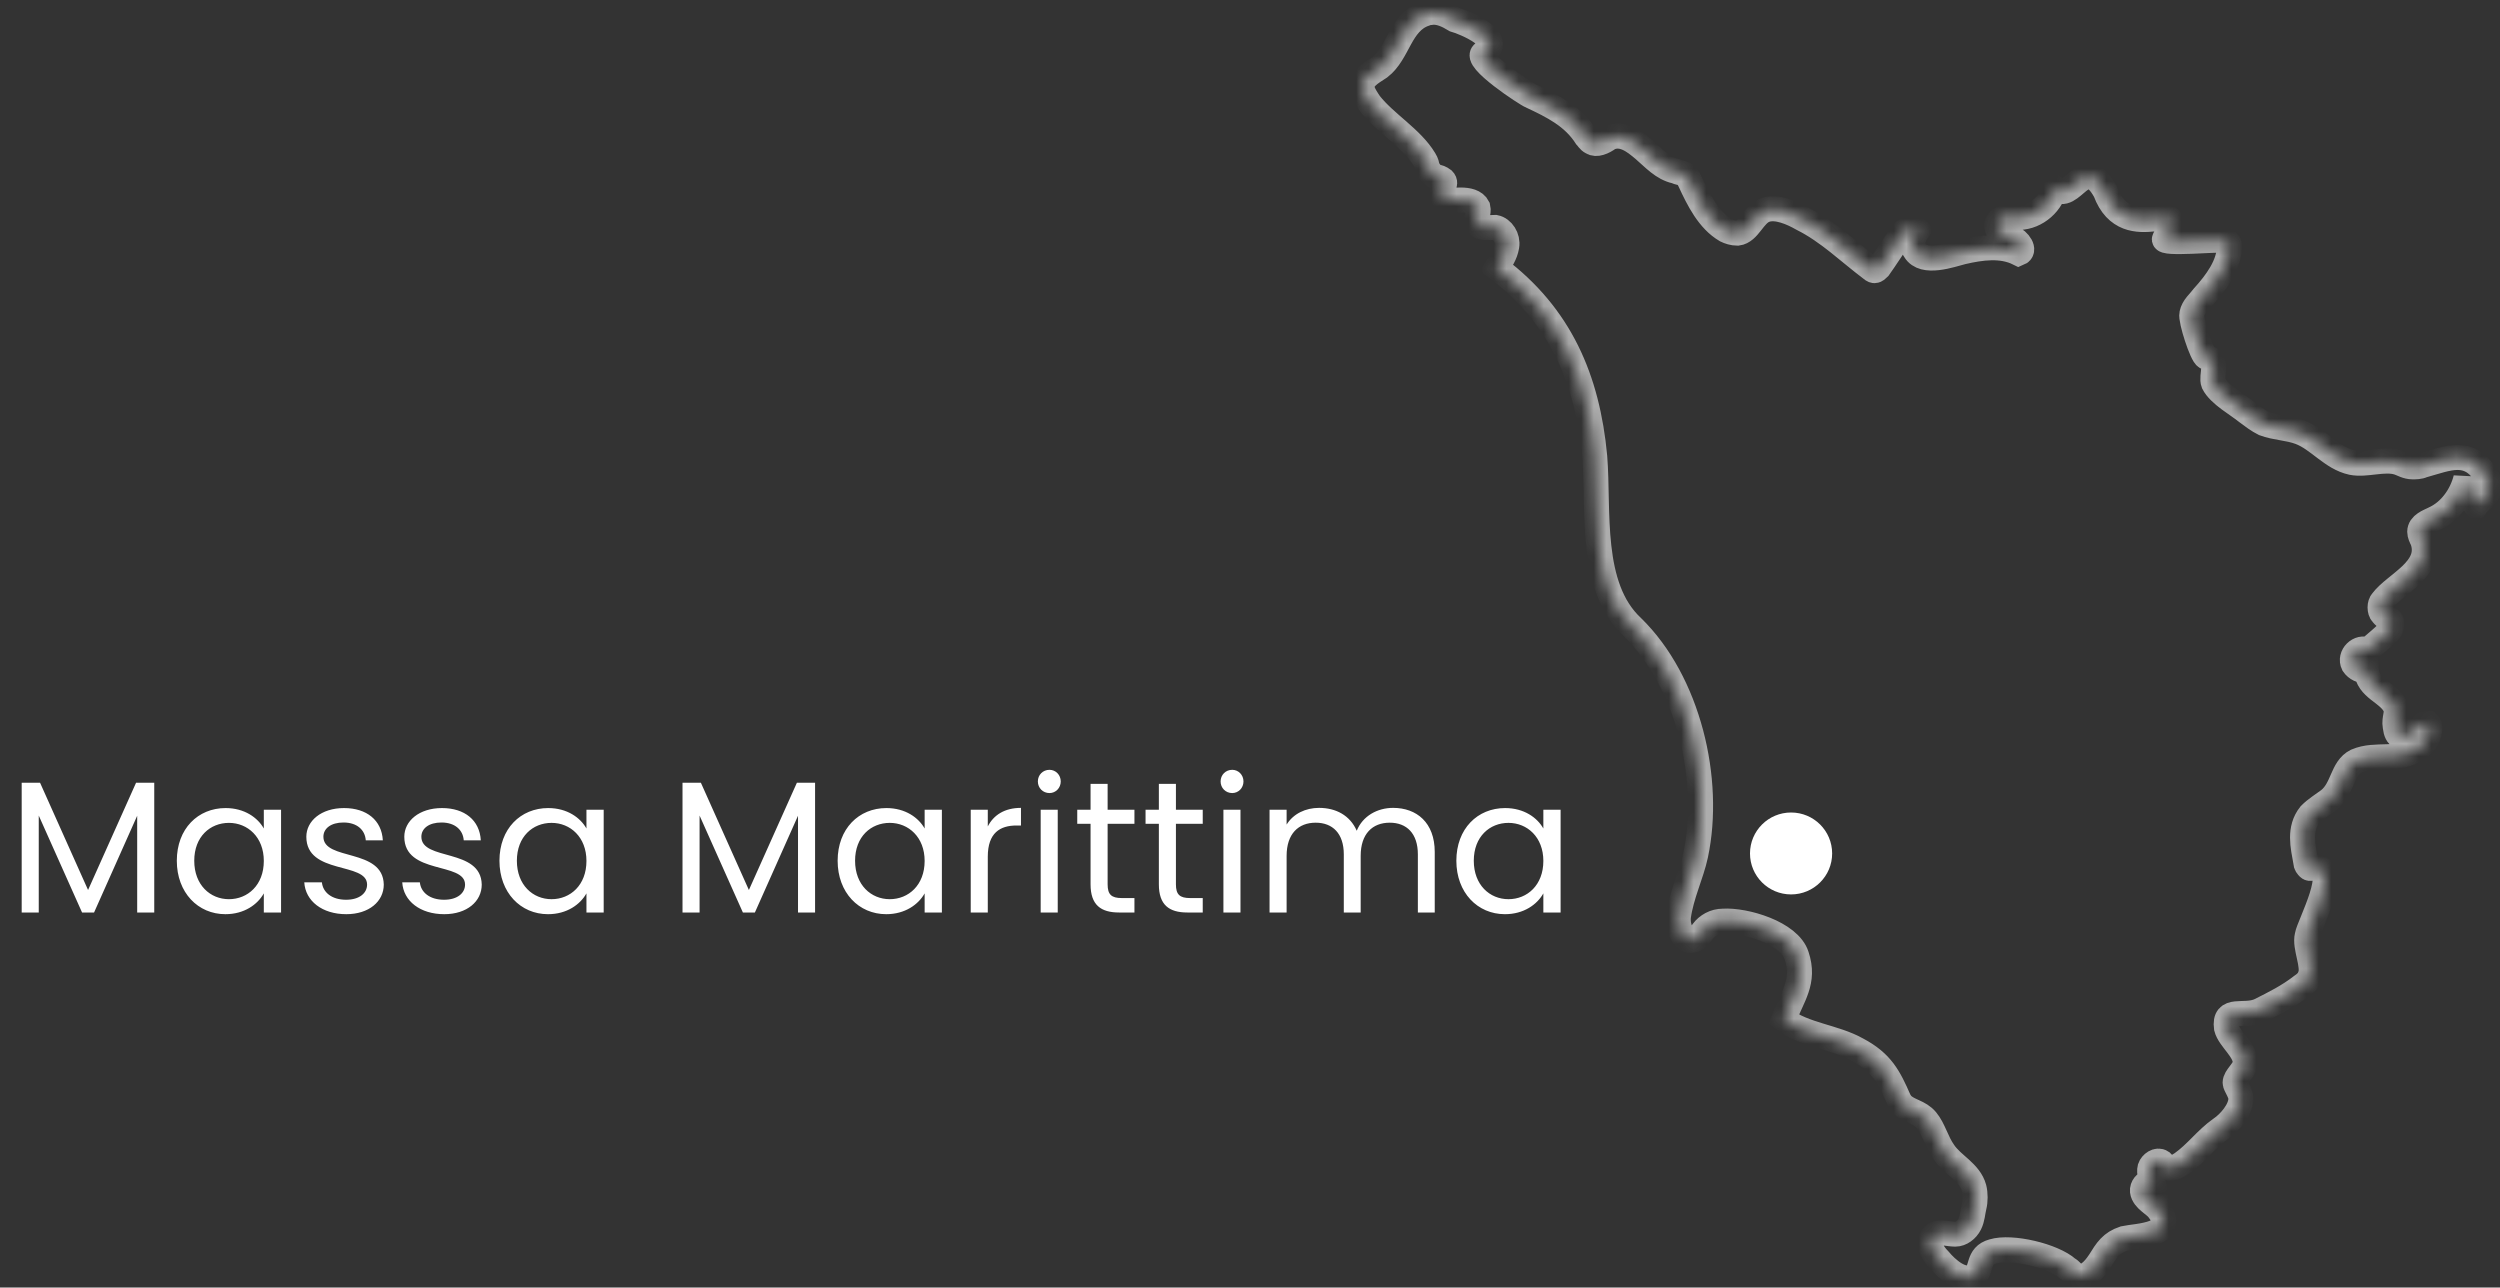 <?xml version="1.0" encoding="UTF-8"?>
<svg xmlns="http://www.w3.org/2000/svg" width="200" height="103" viewBox="0 0 200 103" fill="none">
  <rect x="0" y="0" width="200" height="103" fill="#333333" stroke="none"/>
  <path d="M1.735 73V62.62H3.205L7.045 71.2L10.885 62.62H12.34V73H10.975V65.26L7.525 73H6.565L3.1 65.245V73H1.735ZM14.145 68.86C14.145 66.295 15.84 64.645 18.045 64.645C19.575 64.645 20.625 65.425 21.105 66.28V64.78H22.485V73H21.105V71.47C20.61 72.355 19.545 73.135 18.03 73.135C15.84 73.135 14.145 71.41 14.145 68.86ZM21.105 68.875C21.105 66.97 19.815 65.83 18.315 65.83C16.815 65.83 15.54 66.925 15.54 68.86C15.54 70.795 16.815 71.935 18.315 71.935C19.815 71.935 21.105 70.81 21.105 68.875ZM30.702 70.765C30.702 72.115 29.517 73.135 27.702 73.135C25.782 73.135 24.432 72.085 24.342 70.585H25.752C25.827 71.38 26.532 71.98 27.687 71.98C28.767 71.98 29.367 71.44 29.367 70.765C29.367 68.935 24.507 70 24.507 66.94C24.507 65.68 25.692 64.645 27.522 64.645C29.337 64.645 30.537 65.62 30.627 67.225H29.262C29.202 66.4 28.572 65.8 27.477 65.8C26.472 65.8 25.872 66.28 25.872 66.94C25.872 68.89 30.642 67.825 30.702 70.765ZM38.539 70.765C38.539 72.115 37.354 73.135 35.539 73.135C33.619 73.135 32.269 72.085 32.179 70.585H33.589C33.664 71.38 34.369 71.98 35.524 71.98C36.604 71.98 37.204 71.44 37.204 70.765C37.204 68.935 32.344 70 32.344 66.94C32.344 65.68 33.529 64.645 35.359 64.645C37.174 64.645 38.374 65.62 38.464 67.225H37.099C37.039 66.4 36.409 65.8 35.314 65.8C34.309 65.8 33.709 66.28 33.709 66.94C33.709 68.89 38.479 67.825 38.539 70.765ZM39.956 68.86C39.956 66.295 41.651 64.645 43.855 64.645C45.386 64.645 46.435 65.425 46.916 66.28V64.78H48.295V73H46.916V71.47C46.42 72.355 45.355 73.135 43.84 73.135C41.651 73.135 39.956 71.41 39.956 68.86ZM46.916 68.875C46.916 66.97 45.626 65.83 44.126 65.83C42.626 65.83 41.35 66.925 41.35 68.86C41.35 70.795 42.626 71.935 44.126 71.935C45.626 71.935 46.916 70.81 46.916 68.875ZM54.601 73V62.62H56.071L59.911 71.2L63.751 62.62H65.206V73H63.841V65.26L60.391 73H59.431L55.966 65.245V73H54.601ZM67.011 68.86C67.011 66.295 68.706 64.645 70.911 64.645C72.441 64.645 73.491 65.425 73.971 66.28V64.78H75.351V73H73.971V71.47C73.476 72.355 72.411 73.135 70.896 73.135C68.706 73.135 67.011 71.41 67.011 68.86ZM73.971 68.875C73.971 66.97 72.681 65.83 71.181 65.83C69.681 65.83 68.406 66.925 68.406 68.86C68.406 70.795 69.681 71.935 71.181 71.935C72.681 71.935 73.971 70.81 73.971 68.875ZM79.023 68.53V73H77.658V64.78H79.023V66.115C79.488 65.2 80.373 64.63 81.678 64.63V66.04H81.318C80.013 66.04 79.023 66.625 79.023 68.53ZM83.254 73V64.78H84.619V73H83.254ZM83.959 63.445C83.434 63.445 83.029 63.04 83.029 62.515C83.029 61.99 83.434 61.585 83.959 61.585C84.454 61.585 84.859 61.99 84.859 62.515C84.859 63.04 84.454 63.445 83.959 63.445ZM87.245 70.75V65.905H86.18V64.78H87.245V62.71H88.61V64.78H90.755V65.905H88.61V70.75C88.61 71.56 88.91 71.845 89.75 71.845H90.755V73H89.525C88.07 73 87.245 72.4 87.245 70.75ZM92.709 70.75V65.905H91.644V64.78H92.709V62.71H94.074V64.78H96.219V65.905H94.074V70.75C94.074 71.56 94.374 71.845 95.214 71.845H96.219V73H94.989C93.534 73 92.709 72.4 92.709 70.75ZM97.873 73V64.78H99.238V73H97.873ZM98.578 63.445C98.053 63.445 97.648 63.04 97.648 62.515C97.648 61.99 98.053 61.585 98.578 61.585C99.073 61.585 99.478 61.99 99.478 62.515C99.478 63.04 99.073 63.445 98.578 63.445ZM113.429 73V68.35C113.429 66.67 112.529 65.815 111.179 65.815C109.799 65.815 108.854 66.7 108.854 68.47V73H107.504V68.35C107.504 66.67 106.604 65.815 105.254 65.815C103.874 65.815 102.929 66.7 102.929 68.47V73H101.564V64.78H102.929V65.965C103.469 65.095 104.444 64.63 105.524 64.63C106.874 64.63 107.999 65.23 108.539 66.46C109.019 65.275 110.189 64.63 111.449 64.63C113.324 64.63 114.779 65.8 114.779 68.155V73H113.429ZM116.508 68.86C116.508 66.295 118.203 64.645 120.408 64.645C121.938 64.645 122.988 65.425 123.468 66.28V64.78H124.848V73H123.468V71.47C122.973 72.355 121.908 73.135 120.393 73.135C118.203 73.135 116.508 71.41 116.508 68.86ZM123.468 68.875C123.468 66.97 122.178 65.83 120.678 65.83C119.178 65.83 117.903 66.925 117.903 68.86C117.903 70.795 119.178 71.935 120.678 71.935C122.178 71.935 123.468 70.81 123.468 68.875Z" fill="white"></path>
  <ellipse cx="143.286" cy="68.277" rx="3.286" ry="3.277" fill="white"></ellipse>
  <mask id="path-3-inside-1_122_2676" fill="white">
    <path d="M114.424 1.001C114.309 1.001 114.078 1.001 113.963 1.116C112.001 1.808 111.886 4.231 110.386 5.385C109.693 5.847 108.77 6.308 109.001 7.231C109.116 7.578 109.347 7.924 109.578 8.27C110.847 9.885 112.924 11.039 113.963 12.77C114.309 13.347 113.963 13.231 114.539 13.924C114.886 14.27 115.001 14.039 115.463 14.385C115.809 14.731 115.232 15.078 115.347 15.655C115.693 16.116 116.27 16.001 116.847 16.001C117.424 16.001 118.001 16.116 118.232 16.578C118.347 17.039 118.001 17.501 118.232 17.962C118.463 18.308 119.155 18.193 119.616 18.193C120.193 18.308 120.655 19.001 120.539 19.693C120.424 20.385 120.078 20.847 119.732 21.424C124.809 25.231 127.001 30.308 127.578 36.539C127.924 40.808 127.116 46.924 130.578 50.154C135.078 54.539 136.924 62.385 135.655 68.385C135.309 70.001 134.501 71.616 134.27 73.347C134.155 74.501 135.078 76.231 136.232 74.501C136.578 74.039 137.155 73.693 137.847 73.693C139.578 73.578 143.155 74.616 143.732 76.462C144.424 78.539 143.386 79.693 142.693 81.539C144.309 82.808 146.732 82.924 148.578 83.962C150.539 85.001 151.116 86.154 151.924 88.001C152.039 88.116 152.039 88.347 152.155 88.347C152.732 88.924 153.539 88.924 154.116 89.616C154.693 90.308 154.924 91.347 155.501 92.154C156.193 93.193 157.578 93.77 157.924 95.039C158.039 95.501 158.039 96.078 157.924 96.539C157.809 97.001 157.809 97.462 157.578 97.924C157.347 98.385 156.886 98.731 156.424 98.731C155.847 98.731 155.27 98.501 154.809 98.731C154.463 98.962 154.347 99.424 154.463 99.77C154.578 100.116 154.809 100.462 155.155 100.808C155.732 101.501 157.001 102.655 157.924 102.078C158.616 101.616 158.155 100.462 159.424 100.116C160.924 99.654 164.27 100.462 165.424 101.501C165.655 101.616 165.77 101.847 166.001 101.962C166.809 102.424 167.501 101.616 167.963 100.924C168.539 100.001 168.886 99.424 169.924 99.078C170.963 98.847 174.424 98.847 172.578 96.654C172.347 96.424 172.001 96.193 171.77 95.962C171.539 95.731 171.309 95.385 171.424 95.039C171.539 94.693 171.886 94.462 172.232 94.578C172.116 94.231 171.886 93.885 172.001 93.424C172.116 93.078 172.578 92.731 172.924 92.962C173.039 93.078 173.155 93.193 173.27 93.308C173.616 93.654 174.193 93.308 174.539 93.078C175.693 92.27 176.501 91.116 177.655 90.308C178.347 89.847 179.27 88.808 179.27 87.885C179.27 87.424 178.809 86.847 178.809 86.616C178.809 86.154 179.501 85.693 179.616 85.116C179.732 84.078 178.347 83.154 178.116 82.231C177.886 80.501 179.501 81.424 180.77 80.847C181.924 80.27 183.078 79.693 184.116 78.885C184.463 78.654 184.693 78.424 184.809 78.078C185.155 77.27 184.347 75.77 184.578 74.847C184.693 74.039 187.347 69.193 185.155 69.424C185.039 69.424 184.809 69.539 184.693 69.424C184.578 69.308 184.463 69.193 184.463 68.962C184.232 67.693 183.886 66.308 184.809 65.154C185.27 64.693 185.847 64.347 186.309 64.001C187.463 63.078 187.347 61.462 188.501 60.885C190.116 60.193 191.847 61.001 193.463 59.847C194.039 59.501 194.386 58.808 194.386 58.231C194.386 58.116 194.386 58.001 194.27 57.885C194.155 57.885 194.155 57.885 194.039 57.885C193.347 57.885 191.847 60.078 191.616 58.116C191.501 57.424 191.847 57.078 191.616 56.501C191.039 55.347 189.424 55.116 189.309 53.616C188.963 53.731 188.501 53.501 188.27 53.154C187.924 52.462 188.732 51.654 189.424 52.001C189.424 52.001 191.27 50.501 191.27 50.27C191.501 49.347 191.155 49.808 190.578 49.116C190.347 48.885 190.347 48.308 190.578 48.078C191.616 46.693 194.616 45.539 193.809 43.231C193.693 43.001 193.578 42.77 193.578 42.539C193.578 41.962 194.27 41.731 194.732 41.501C196.001 40.924 196.924 39.654 197.27 38.27C197.386 39.078 197.616 39.885 198.078 40.462C198.424 40.001 199.001 39.654 199.116 39.193C199.232 38.847 199.116 38.385 198.886 38.039C197.501 35.847 195.886 36.654 193.809 37.231C193.578 37.347 193.232 37.347 193.001 37.347C192.539 37.347 192.193 37.116 191.847 37.001C190.693 36.654 189.309 37.231 188.155 37.001C186.539 36.654 185.501 35.154 184.001 34.578C183.078 34.231 182.039 34.231 181.116 33.885C180.655 33.654 180.193 33.308 179.732 32.962C179.039 32.385 177.539 31.578 177.078 30.654C176.847 30.078 177.539 28.808 176.501 28.578C176.155 28.462 175.232 25.578 175.347 25.116C175.463 24.539 175.924 24.193 176.27 23.731C177.309 22.578 178.347 21.193 178.347 19.693C178.347 19.578 178.347 19.462 178.232 19.347C178.116 19.231 178.001 19.231 177.886 19.231C177.539 19.116 172.924 19.578 173.155 19.116C175.463 15.193 170.155 20.039 168.424 15.308C166.693 12.193 165.77 16.347 164.386 15.078C164.039 16.462 162.655 17.501 161.27 17.385C159.539 17.039 159.078 18.654 160.924 19.001C161.501 19.231 162.078 20.039 161.501 20.27C160.116 19.578 158.501 19.808 157.001 20.154C156.078 20.385 153.886 21.193 153.193 20.039C152.847 19.578 153.078 18.885 153.424 18.424C153.193 18.193 152.963 18.078 152.616 18.308C152.386 18.424 152.155 18.654 152.039 18.885C151.463 19.693 150.886 20.616 150.309 21.424C150.193 21.539 150.078 21.654 149.963 21.654C149.847 21.654 149.732 21.539 149.732 21.539C147.886 20.154 146.27 18.539 144.193 17.501C143.386 17.039 142.116 16.462 141.193 16.808C140.27 17.154 139.924 18.539 139.001 18.654C138.655 18.654 138.309 18.539 138.078 18.424C136.693 17.616 135.886 16.001 135.193 14.501C135.078 14.27 134.963 14.039 134.732 13.924C134.501 13.808 134.27 13.808 134.039 13.693C133.001 13.462 132.309 12.655 131.501 11.962C130.693 11.27 129.77 10.578 128.732 11.039C128.27 11.385 127.693 11.616 127.347 11.385C127.116 11.27 127.001 11.039 126.886 10.924C125.847 9.308 124.232 8.501 122.501 7.693C122.155 7.578 117.77 4.693 118.693 4.231C120.539 3.193 117.193 1.808 116.386 1.578C115.809 1.231 115.116 0.885 114.424 1.001Z"></path>
  </mask>
  <path d="M114.424 1.001C114.309 1.001 114.078 1.001 113.963 1.116C112.001 1.808 111.886 4.231 110.386 5.385C109.693 5.847 108.77 6.308 109.001 7.231C109.116 7.578 109.347 7.924 109.578 8.27C110.847 9.885 112.924 11.039 113.963 12.77C114.309 13.347 113.963 13.231 114.539 13.924C114.886 14.27 115.001 14.039 115.463 14.385C115.809 14.731 115.232 15.078 115.347 15.655C115.693 16.116 116.27 16.001 116.847 16.001C117.424 16.001 118.001 16.116 118.232 16.578C118.347 17.039 118.001 17.501 118.232 17.962C118.463 18.308 119.155 18.193 119.616 18.193C120.193 18.308 120.655 19.001 120.539 19.693C120.424 20.385 120.078 20.847 119.732 21.424C124.809 25.231 127.001 30.308 127.578 36.539C127.924 40.808 127.116 46.924 130.578 50.154C135.078 54.539 136.924 62.385 135.655 68.385C135.309 70.001 134.501 71.616 134.27 73.347C134.155 74.501 135.078 76.231 136.232 74.501C136.578 74.039 137.155 73.693 137.847 73.693C139.578 73.578 143.155 74.616 143.732 76.462C144.424 78.539 143.386 79.693 142.693 81.539C144.309 82.808 146.732 82.924 148.578 83.962C150.539 85.001 151.116 86.154 151.924 88.001C152.039 88.116 152.039 88.347 152.155 88.347C152.732 88.924 153.539 88.924 154.116 89.616C154.693 90.308 154.924 91.347 155.501 92.154C156.193 93.193 157.578 93.77 157.924 95.039C158.039 95.501 158.039 96.078 157.924 96.539C157.809 97.001 157.809 97.462 157.578 97.924C157.347 98.385 156.886 98.731 156.424 98.731C155.847 98.731 155.27 98.501 154.809 98.731C154.463 98.962 154.347 99.424 154.463 99.77C154.578 100.116 154.809 100.462 155.155 100.808C155.732 101.501 157.001 102.655 157.924 102.078C158.616 101.616 158.155 100.462 159.424 100.116C160.924 99.654 164.27 100.462 165.424 101.501C165.655 101.616 165.77 101.847 166.001 101.962C166.809 102.424 167.501 101.616 167.963 100.924C168.539 100.001 168.886 99.424 169.924 99.078C170.963 98.847 174.424 98.847 172.578 96.654C172.347 96.424 172.001 96.193 171.77 95.962C171.539 95.731 171.309 95.385 171.424 95.039C171.539 94.693 171.886 94.462 172.232 94.578C172.116 94.231 171.886 93.885 172.001 93.424C172.116 93.078 172.578 92.731 172.924 92.962C173.039 93.078 173.155 93.193 173.27 93.308C173.616 93.654 174.193 93.308 174.539 93.078C175.693 92.27 176.501 91.116 177.655 90.308C178.347 89.847 179.27 88.808 179.27 87.885C179.27 87.424 178.809 86.847 178.809 86.616C178.809 86.154 179.501 85.693 179.616 85.116C179.732 84.078 178.347 83.154 178.116 82.231C177.886 80.501 179.501 81.424 180.77 80.847C181.924 80.27 183.078 79.693 184.116 78.885C184.463 78.654 184.693 78.424 184.809 78.078C185.155 77.27 184.347 75.77 184.578 74.847C184.693 74.039 187.347 69.193 185.155 69.424C185.039 69.424 184.809 69.539 184.693 69.424C184.578 69.308 184.463 69.193 184.463 68.962C184.232 67.693 183.886 66.308 184.809 65.154C185.27 64.693 185.847 64.347 186.309 64.001C187.463 63.078 187.347 61.462 188.501 60.885C190.116 60.193 191.847 61.001 193.463 59.847C194.039 59.501 194.386 58.808 194.386 58.231C194.386 58.116 194.386 58.001 194.27 57.885C194.155 57.885 194.155 57.885 194.039 57.885C193.347 57.885 191.847 60.078 191.616 58.116C191.501 57.424 191.847 57.078 191.616 56.501C191.039 55.347 189.424 55.116 189.309 53.616C188.963 53.731 188.501 53.501 188.27 53.154C187.924 52.462 188.732 51.654 189.424 52.001C189.424 52.001 191.27 50.501 191.27 50.27C191.501 49.347 191.155 49.808 190.578 49.116C190.347 48.885 190.347 48.308 190.578 48.078C191.616 46.693 194.616 45.539 193.809 43.231C193.693 43.001 193.578 42.77 193.578 42.539C193.578 41.962 194.27 41.731 194.732 41.501C196.001 40.924 196.924 39.654 197.27 38.27C197.386 39.078 197.616 39.885 198.078 40.462C198.424 40.001 199.001 39.654 199.116 39.193C199.232 38.847 199.116 38.385 198.886 38.039C197.501 35.847 195.886 36.654 193.809 37.231C193.578 37.347 193.232 37.347 193.001 37.347C192.539 37.347 192.193 37.116 191.847 37.001C190.693 36.654 189.309 37.231 188.155 37.001C186.539 36.654 185.501 35.154 184.001 34.578C183.078 34.231 182.039 34.231 181.116 33.885C180.655 33.654 180.193 33.308 179.732 32.962C179.039 32.385 177.539 31.578 177.078 30.654C176.847 30.078 177.539 28.808 176.501 28.578C176.155 28.462 175.232 25.578 175.347 25.116C175.463 24.539 175.924 24.193 176.27 23.731C177.309 22.578 178.347 21.193 178.347 19.693C178.347 19.578 178.347 19.462 178.232 19.347C178.116 19.231 178.001 19.231 177.886 19.231C177.539 19.116 172.924 19.578 173.155 19.116C175.463 15.193 170.155 20.039 168.424 15.308C166.693 12.193 165.77 16.347 164.386 15.078C164.039 16.462 162.655 17.501 161.27 17.385C159.539 17.039 159.078 18.654 160.924 19.001C161.501 19.231 162.078 20.039 161.501 20.27C160.116 19.578 158.501 19.808 157.001 20.154C156.078 20.385 153.886 21.193 153.193 20.039C152.847 19.578 153.078 18.885 153.424 18.424C153.193 18.193 152.963 18.078 152.616 18.308C152.386 18.424 152.155 18.654 152.039 18.885C151.463 19.693 150.886 20.616 150.309 21.424C150.193 21.539 150.078 21.654 149.963 21.654C149.847 21.654 149.732 21.539 149.732 21.539C147.886 20.154 146.27 18.539 144.193 17.501C143.386 17.039 142.116 16.462 141.193 16.808C140.27 17.154 139.924 18.539 139.001 18.654C138.655 18.654 138.309 18.539 138.078 18.424C136.693 17.616 135.886 16.001 135.193 14.501C135.078 14.27 134.963 14.039 134.732 13.924C134.501 13.808 134.27 13.808 134.039 13.693C133.001 13.462 132.309 12.655 131.501 11.962C130.693 11.27 129.77 10.578 128.732 11.039C128.27 11.385 127.693 11.616 127.347 11.385C127.116 11.27 127.001 11.039 126.886 10.924C125.847 9.308 124.232 8.501 122.501 7.693C122.155 7.578 117.77 4.693 118.693 4.231C120.539 3.193 117.193 1.808 116.386 1.578C115.809 1.231 115.116 0.885 114.424 1.001Z" stroke="white" stroke-opacity="0.6" stroke-width="2" mask="url(#path-3-inside-1_122_2676)"></path>
</svg>
